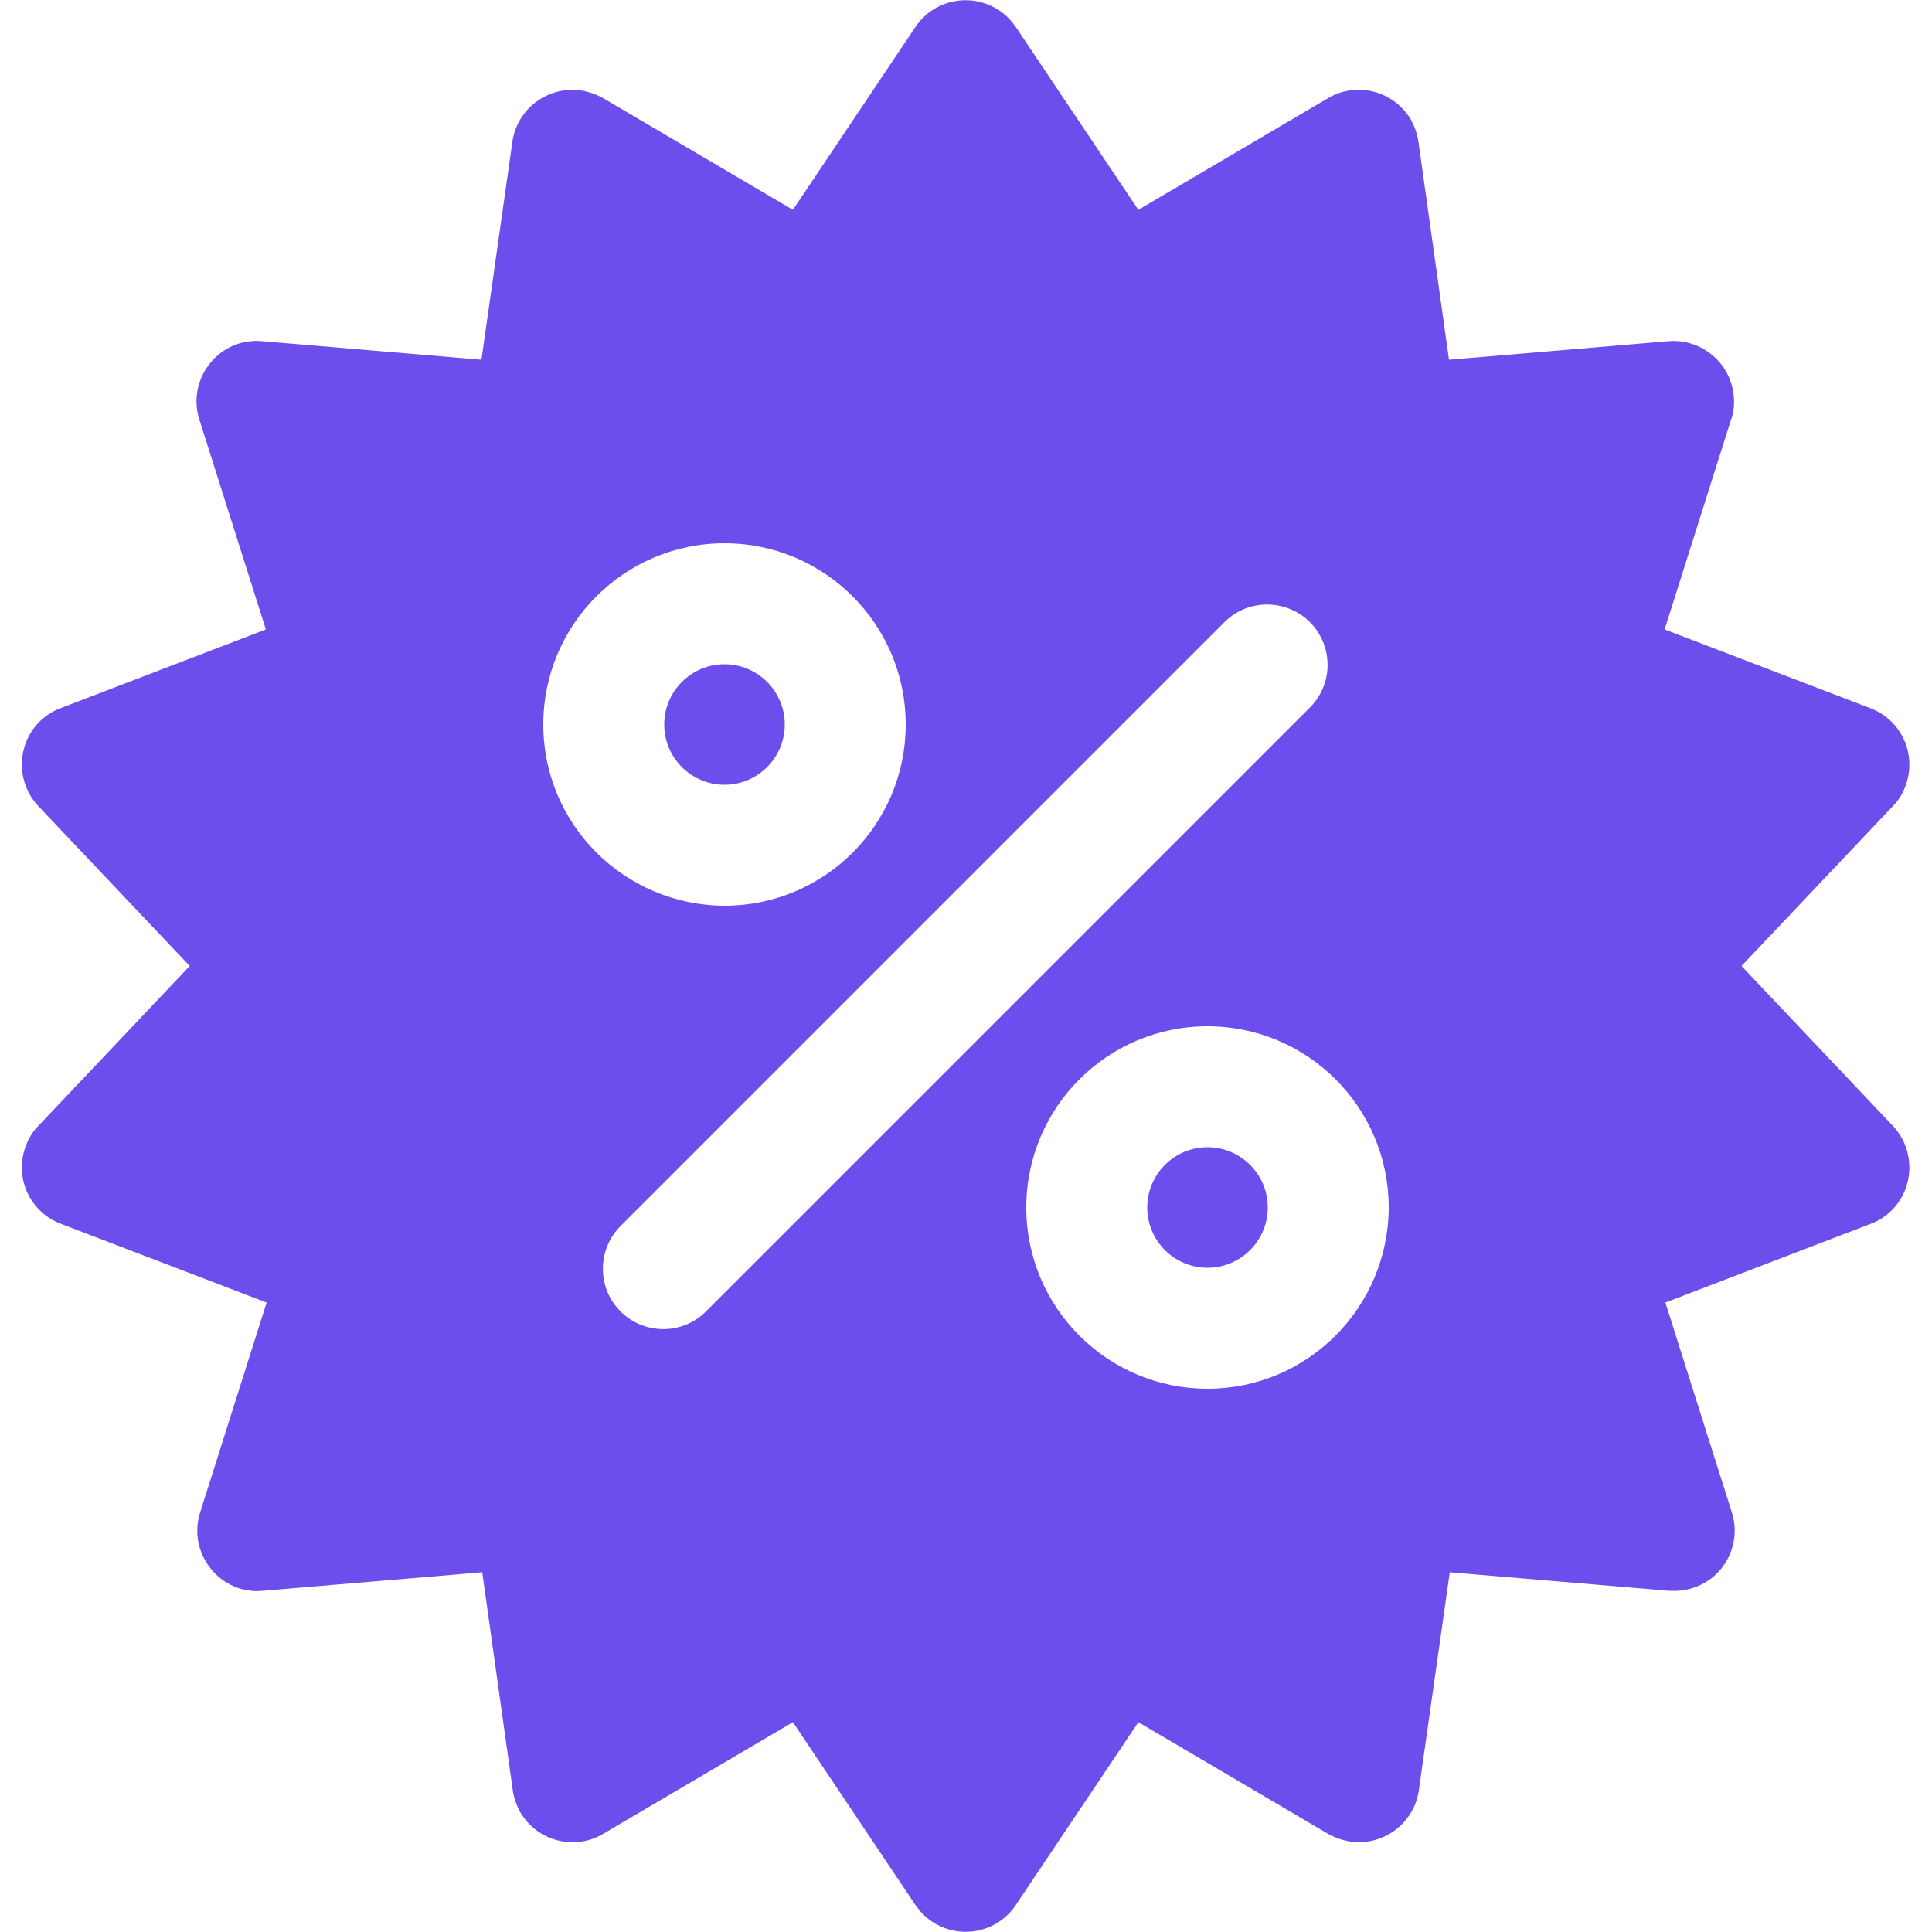 <?xml version="1.0" encoding="UTF-8"?>
<svg id="Layer_1" xmlns="http://www.w3.org/2000/svg" baseProfile="tiny" version="1.2" viewBox="0 0 500 500">
  <!-- Generator: Adobe Illustrator 29.1.0, SVG Export Plug-In . SVG Version: 2.1.0 Build 142)  -->
  <path d="M328.1,312.5c0,8.6-7,15.6-15.6,15.6s-15.6-7-15.6-15.6,7-15.6,15.6-15.6c8.6,0,15.6,7,15.6,15.6ZM489.9,291.4c5.9,6.3,5.6,16.2-.6,22.1-1.5,1.4-3.2,2.5-5.1,3.2l-53.2,20.4,17.2,54.3c2.6,8.2-1.9,17-10.2,19.6-1.9.6-4,.8-6,.7l-56.8-4.8-8,56.4c-1.2,8.5-9.1,14.5-17.7,13.3-2-.3-4-1-5.8-2l-49.1-28.9-31.7,47.3c-4.8,7.2-14.5,9.1-21.7,4.3-1.7-1.1-3.1-2.6-4.3-4.3l-31.7-47.3-49.1,28.9c-7.4,4.4-17,1.9-21.4-5.5-1-1.8-1.7-3.7-2-5.8l-7.9-56.4-56.8,4.8c-5.2.5-10.3-1.7-13.5-5.8-3.3-4.1-4.3-9.5-2.7-14.5l17.2-54.3-53.3-20.4c-8.1-3.1-12.1-12.1-9-20.2.7-1.9,1.8-3.7,3.2-5.1l39.2-41.4-39.2-41.4c-5.9-6.3-5.6-16.2.6-22.1,1.5-1.4,3.2-2.5,5.1-3.2l53.2-20.4-17.2-54.3c-1.6-5-.6-10.4,2.7-14.5,3.2-4.1,8.3-6.3,13.5-5.8l56.8,4.8,8-56.4c1.2-8.5,9.1-14.5,17.7-13.3,2,.3,4,1,5.8,2l49.1,28.9,31.7-47.3c4.8-7.2,14.5-9.1,21.7-4.3,1.7,1.1,3.1,2.6,4.3,4.3l31.7,47.3,49.1-28.9c7.4-4.4,17-1.9,21.4,5.5,1,1.8,1.7,3.7,2,5.8l7.9,56.4,56.8-4.8c8.6-.7,16.2,5.7,16.9,14.3.2,2,0,4.1-.7,6l-17.2,54.3,53.3,20.4c8.1,3.1,12.1,12.1,9,20.2-.7,1.9-1.8,3.7-3.2,5.1l-39.2,41.4,39.2,41.4ZM187.5,234.4c25.9,0,46.9-21,46.9-46.9s-21-46.9-46.9-46.9-46.9,21-46.9,46.9c0,25.9,21,46.8,46.9,46.9ZM339.2,182.9c6-6.2,5.8-16.1-.4-22.1-6.1-5.8-15.7-5.8-21.7,0l-156.3,156.3c-6.2,6-6.4,15.9-.4,22.1,6,6.2,15.9,6.4,22.1.4.1-.1.3-.3.4-.4l156.3-156.3ZM359.4,312.5c0-25.9-21-46.9-46.9-46.9s-46.9,21-46.9,46.9,21,46.9,46.9,46.9c25.9,0,46.8-21,46.9-46.9ZM203.1,187.5c0-8.6-7-15.6-15.6-15.6s-15.6,7-15.6,15.6,7,15.6,15.6,15.6c8.6,0,15.6-7,15.6-15.6Z" fill="#6d4eec"/>
</svg>